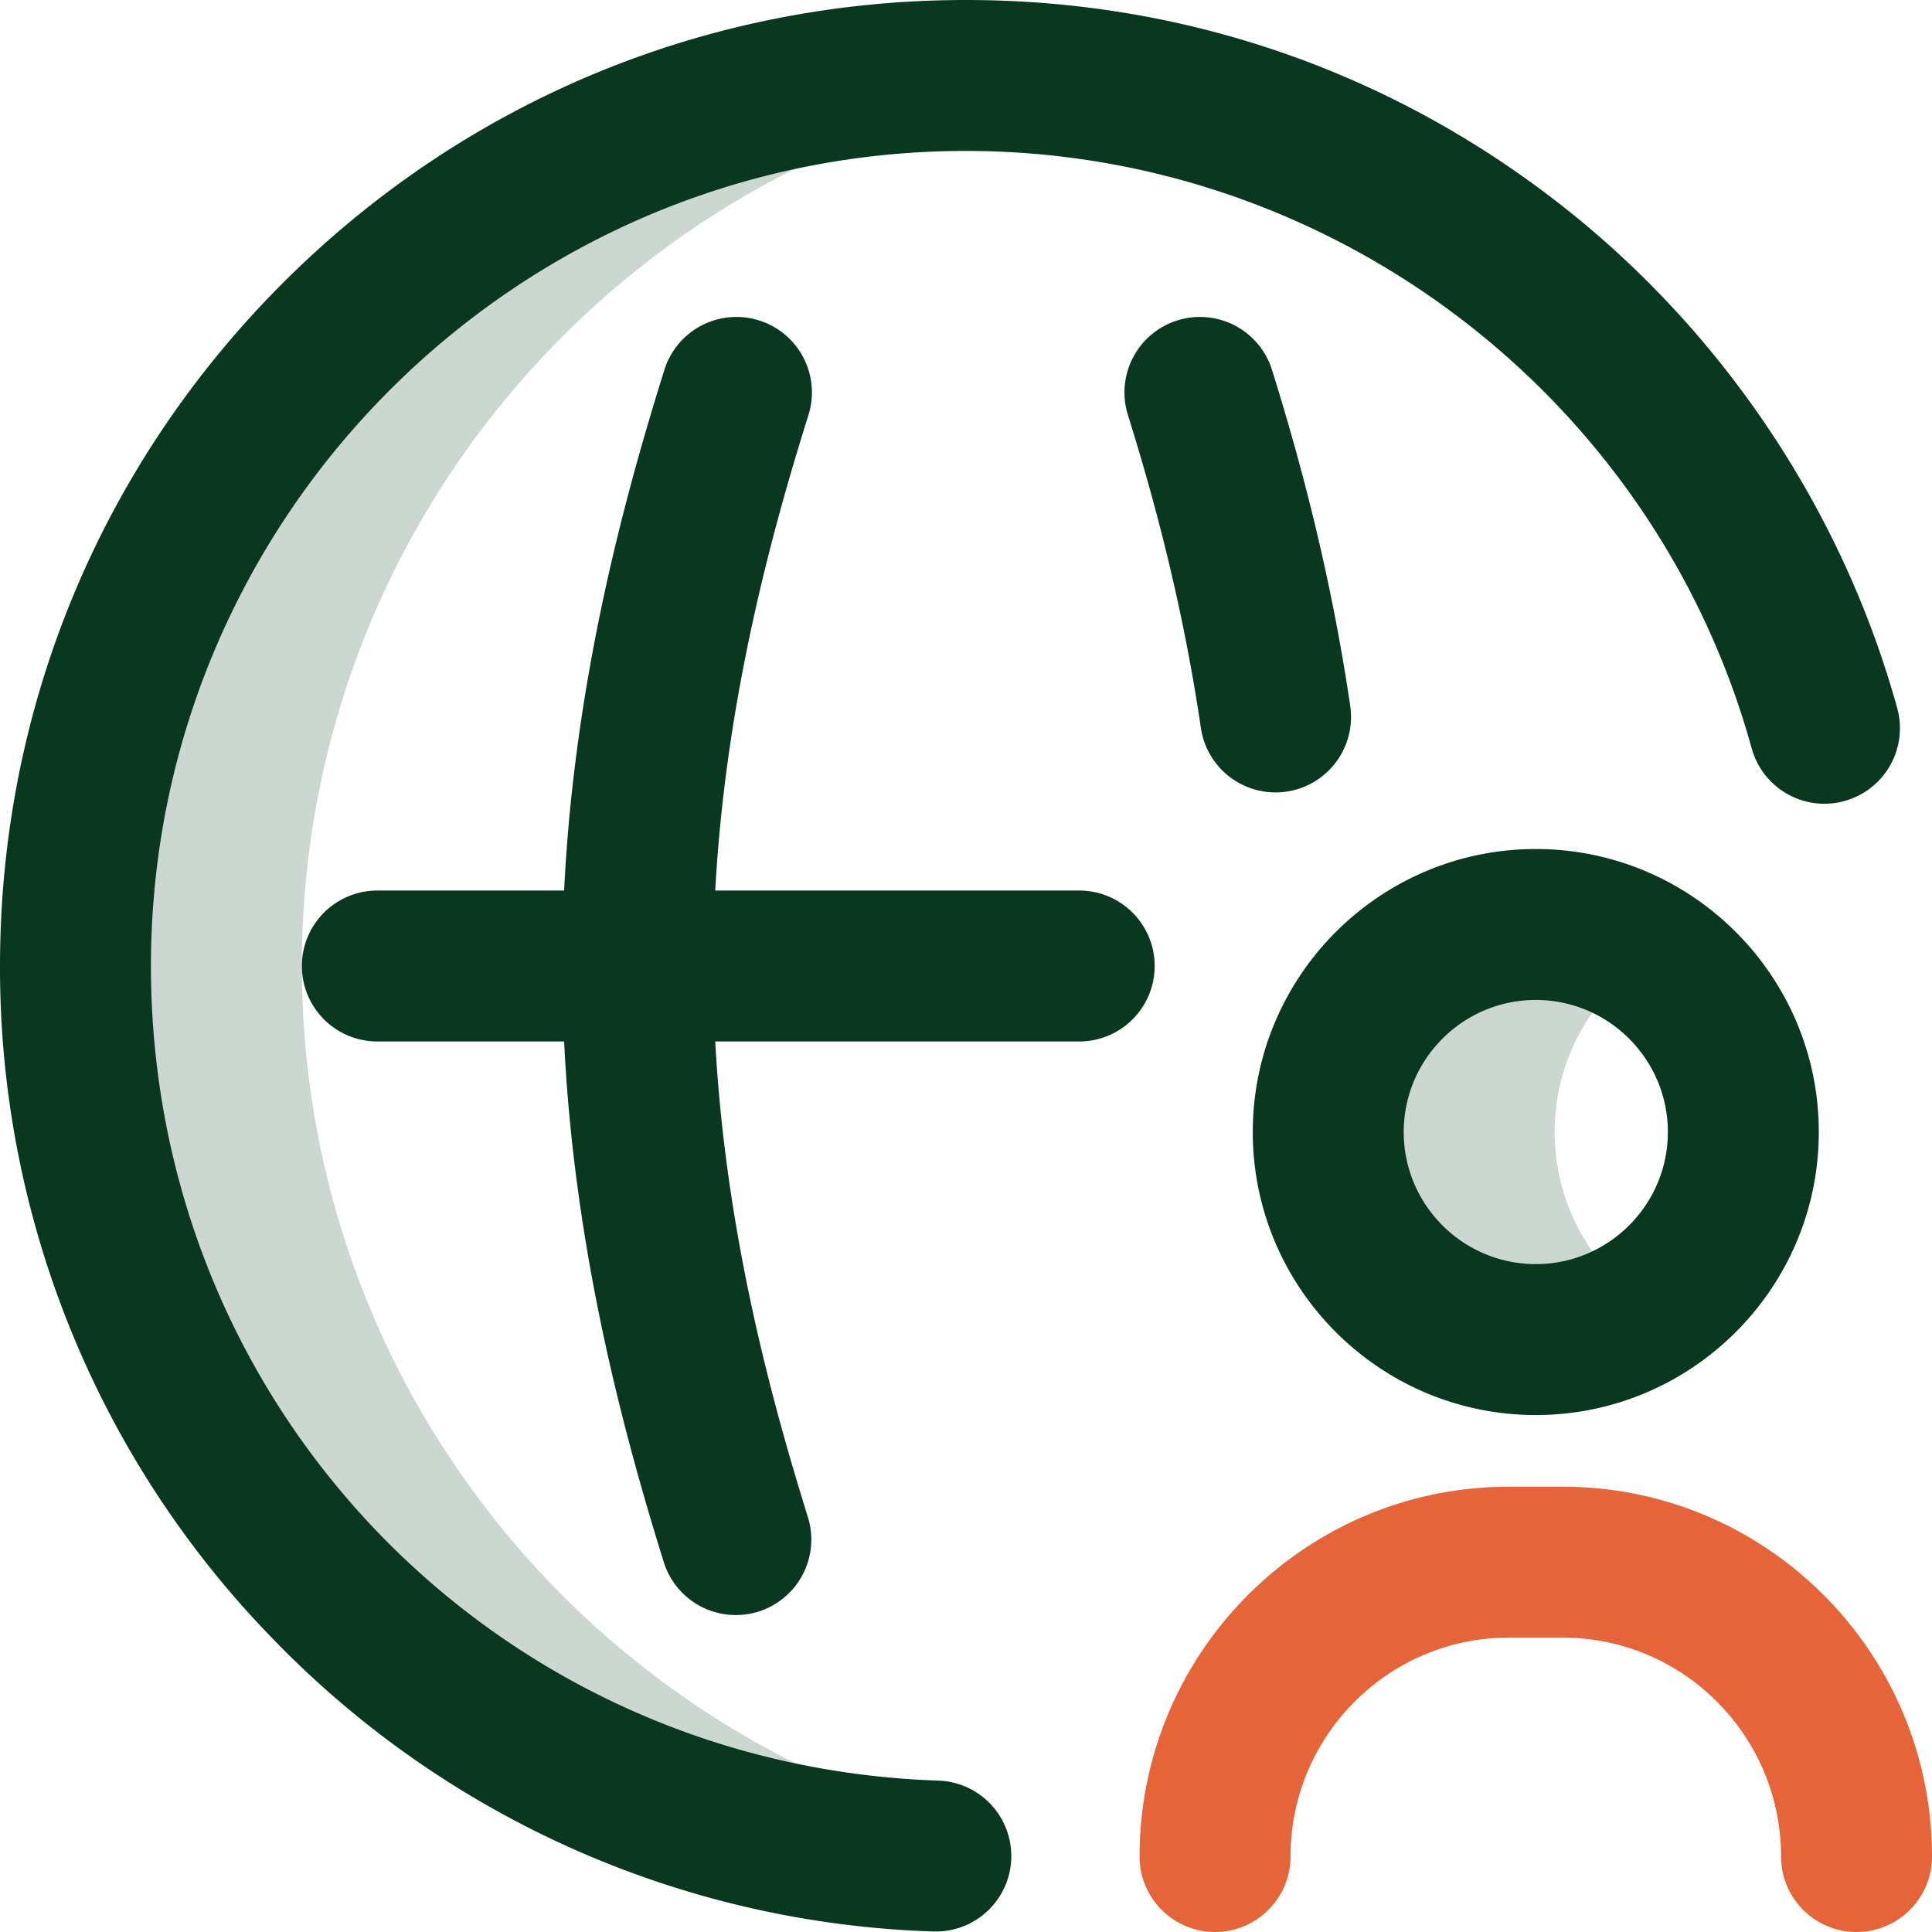 <svg width="40" height="40" viewBox="0 0 512 512" xmlns="http://www.w3.org/2000/svg">
  <path d="M243.03 491.64C118.73 484.9 20 381.98 20 256 20 125.66 125.66 20 256 20c10.16 0 20.18.64 30 1.89C169.83 36.63 80 135.82 80 256c0 106.15 70.09 195.92 166.51 225.59l-3.48 10.05zM412 300c0-19.3 9.95-36.27 25-46.09a55 55 0 100 92.18A54.94 54.94 0 01412 300z" fill="#cdd7d2"/>
  <path d="M338.01 210a20 20 0 01-19.76-17.08c-3.98-26.98-10.3-54.1-19.34-82.94a20 20 0 1138.18-11.96c9.66 30.86 16.45 59.99 20.73 89.06a20 20 0 01-19.8 22.92zM286 236h-96.45c2.73-50.58 15.1-95.42 24.7-126.02a20 20 0 10-38.18-11.96c-10.4 33.18-23.85 82.1-26.57 137.98H100a20 20 0 100 40h49.5c2.7 55.9 16.07 104.78 26.4 137.95a20 20 0 0038.2-11.9c-9.54-30.6-21.84-75.44-24.55-126.05H286a20 20 0 100-40zm202.82-23.72a20 20 0 01-24.6-13.95C438.46 105.1 352.84 40 256 40 136.9 40 40 136.9 40 256c0 117.16 91.66 211.98 208.67 215.88a20 20 0 11-1.34 39.98 254.61 254.61 0 01-175.18-77.72A254.68 254.68 0 010 256c0-68.38 26.63-132.67 74.98-181.02S187.62 0 256 0c57.15 0 111.2 18.42 156.33 53.26 43.7 33.74 75.82 81.48 90.45 134.41a20 20 0 01-13.96 24.6zM407 225c-41.35 0-75 33.65-75 75s33.65 75 75 75 75-33.65 75-75-33.65-75-75-75zm0 110c-19.3 0-35-15.7-35-35s15.7-35 35-35 35 15.7 35 35-15.7 35-35 35z" fill="#09371f"/>
  <path d="M492 512a20 20 0 01-20-20c0-31.98-25.93-58-57.8-58h-14.4c-31.87 0-57.8 26.02-57.8 58a20 20 0 11-40 0c0-54.04 43.87-98 97.8-98h14.4c53.93 0 97.8 43.96 97.8 98a20 20 0 01-20 20z" fill="#e66439"/>
</svg>
